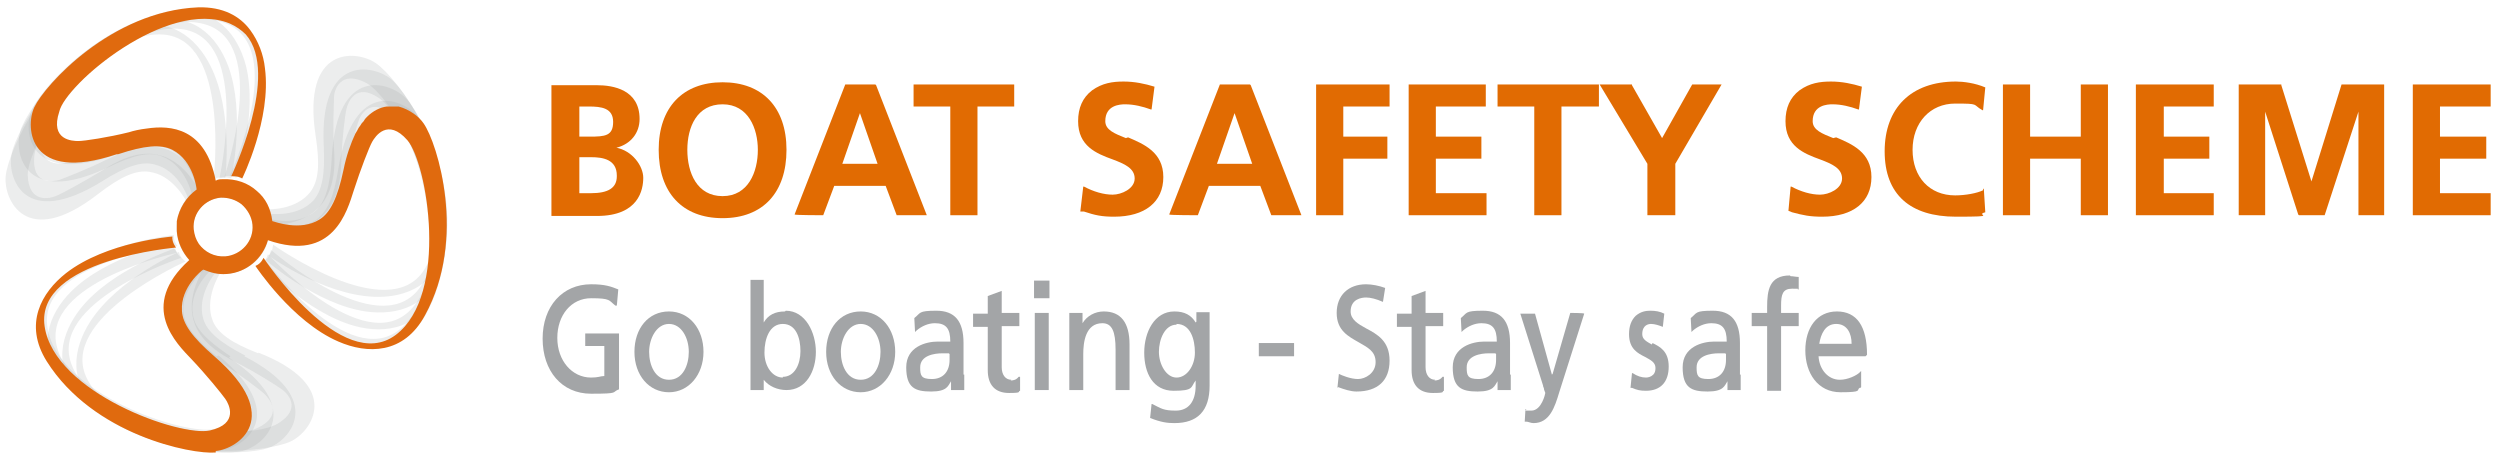 <?xml version="1.0" encoding="UTF-8"?>
<svg id="Layer_1" xmlns="http://www.w3.org/2000/svg" width="119.8mm" height="22mm" version="1.1" viewBox="0 0 339.6 62.5">
  <!-- Generator: Adobe Illustrator 29.8.3, SVG Export Plug-In . SVG Version: 2.1.1 Build 3)  -->
  <g>
    <g>
      <path d="M83.6,20.1c1.9-.5,3.1-2,3.1-3.9,0-4-3.6-4.6-5.8-4.6h-6.2v17.8h6.2c5.7,0,6.3-3.6,6.3-5.2s-1.5-3.7-3.7-4.1ZM78.5,18.6v-4.1h1.3c1.7,0,3.3.2,3.3,2.1s-1.1,2-3.2,2h-1.3ZM83.6,24c0,1.6-1.2,2.3-3.5,2.3h-1.6v-4.9h1.6c1.6,0,3.5.3,3.5,2.5Z" fill="#e16b02"/>
      <path d="M98,11.2c-5.4,0-8.7,3.4-8.7,9.2s3.2,9.3,8.7,9.3,8.7-3.5,8.7-9.3-3.3-9.2-8.7-9.2ZM102.8,20.4c0,3-1.3,6.3-4.8,6.3s-4.8-3.2-4.8-6.3,1.3-6.2,4.8-6.2,4.8,3.3,4.8,6.2Z" fill="#e16b02"/>
      <path d="M118.8,11.5h-4.1l-6.9,17.7h0c0,.1,3.9.1,3.9.1l1.5-4h7l1.5,4h4.1l-6.9-17.7h0ZM119.1,22.3h-4.8l2.4-6.9,2.4,6.9Z" fill="#e16b02"/>
      <polygon points="124 14.5 129 14.5 129 29.3 132.7 29.3 132.7 14.5 137.7 14.5 137.7 11.5 124 11.5 124 14.5" fill="#e16b02"/>
      <path d="M152.9,18.8c-1.5-.6-2.8-1.1-2.8-2.3,0-2.2,2-2.3,2.7-2.3,1.2,0,2.4.3,3.5.7h.1c0,0,.4-3.1.4-3.1h0c-1.3-.4-2.7-.7-4.2-.7s-2.9.2-4.3,1.2c-1.3,1-1.9,2.4-1.9,4.2,0,3.4,2.5,4.4,4.7,5.2,1.6.6,3,1.2,3,2.6s-1.8,2.2-3,2.2-2.6-.4-3.9-1.1h-.1c0,0-.4,3.4-.4,3.4h.5c1.5.5,2.4.7,4.1.7,4.2,0,6.7-2,6.7-5.4s-2.7-4.5-4.8-5.4Z" fill="#e16b02"/>
      <path d="M169.8,11.5h-4.1l-6.9,17.7h0c0,.1,3.9.1,3.9.1l1.5-4h7l1.5,4h4.1l-6.9-17.7h0ZM170.1,22.3h-4.8l2.4-6.9,2.4,6.9Z" fill="#e16b02"/>
      <polygon points="178.8 29.3 182.5 29.3 182.5 21.6 188.5 21.6 188.5 18.6 182.5 18.6 182.5 14.5 188.8 14.5 188.8 11.5 178.8 11.5 178.8 29.3" fill="#e16b02"/>
      <polygon points="195.1 21.6 201.3 21.6 201.3 18.6 195.1 18.6 195.1 14.5 201.9 14.5 201.9 11.5 191.4 11.5 191.4 29.3 202 29.3 202 26.3 195.1 26.3 195.1 21.6" fill="#e16b02"/>
      <polygon points="203.5 14.5 208.5 14.5 208.5 29.3 212.2 29.3 212.2 14.5 217.3 14.5 217.3 11.5 203.5 11.5 203.5 14.5" fill="#e16b02"/>
      <polygon points="225.9 18.8 221.8 11.6 221.8 11.5 217.4 11.5 223.9 22.3 223.9 29.3 227.7 29.3 227.7 22.3 234 11.5 230 11.5 225.9 18.8" fill="#e16b02"/>
      <path d="M249.2,18.8c-1.5-.6-2.8-1.1-2.8-2.3,0-2.2,2-2.3,2.7-2.3,1.2,0,2.4.3,3.5.7h.1c0,0,.4-3.1.4-3.1h0c-1.3-.4-2.7-.7-4.2-.7s-2.9.2-4.3,1.2c-1.3,1-1.9,2.4-1.9,4.2,0,3.4,2.5,4.4,4.7,5.2,1.6.6,3,1.2,3,2.6s-1.8,2.2-3,2.2-2.6-.4-3.9-1.1h-.1c0,0-.3,3.3-.3,3.3h0c0,0,.5.2.5.2,1.5.4,2.4.6,4.1.6,4.2,0,6.7-2,6.7-5.4s-2.7-4.5-4.8-5.4Z" fill="#e16b02"/>
      <path d="M269.6,25.9c-.8.4-2.4.7-3.8.7-3.5,0-5.8-2.5-5.8-6.2s2.4-6.3,5.8-6.3,2.3.1,3.7.9h.1c0,0,.3-3.1.3-3.1h0c-1.4-.6-3-.8-4-.8-6.1,0-9.7,3.6-9.7,9.5s3.5,8.9,9.7,8.9,2.4-.2,4-.6h0s-.2-3.2-.2-3.2h-.1Z" fill="#e16b02"/>
      <polygon points="282.9 18.6 276 18.6 276 11.5 272.3 11.5 272.3 29.3 276 29.3 276 21.6 282.9 21.6 282.9 29.3 286.6 29.3 286.6 11.5 282.9 11.5 282.9 18.6" fill="#e16b02"/>
      <polygon points="294.2 21.6 300.4 21.6 300.4 18.6 294.2 18.6 294.2 14.5 301 14.5 301 11.5 290.4 11.5 290.4 29.3 301 29.3 301 26.3 294.2 26.3 294.2 21.6" fill="#e16b02"/>
      <polygon points="314.3 24.7 310.2 11.6 310.2 11.5 304.4 11.5 304.4 29.3 308 29.3 308 15.2 312.5 29.2 312.6 29.3 316.1 29.3 320.7 15.2 320.7 29.3 324.2 29.3 324.2 11.5 318.4 11.5 314.3 24.7" fill="#e16b02"/>
      <polygon points="331.8 26.3 331.8 21.6 338.1 21.6 338.1 18.6 331.8 18.6 331.8 14.5 338.7 14.5 338.7 11.5 328.1 11.5 328.1 29.3 338.7 29.3 338.7 26.3 331.8 26.3" fill="#e16b02"/>
    </g>
    <path d="M79.3,47.1h2.6v4.1s0,0-.1,0c-.4,0-.7.2-1.7.2-2.6,0-4.6-2.3-4.6-5.4s1.9-5.4,4.6-5.4,2.4.3,3.3,1h.2c0,.1.2-2.2.2-2.2h0c-1-.4-1.8-.7-3.7-.7-3.9,0-6.6,3-6.6,7.4s2.6,7.5,6.6,7.5,2.7-.2,3.8-.6h0v-7.6h-4.6v1.9Z" fill="#a3a5a7"/>
    <path d="M90.7,42.4c-2.8,0-4.7,2.3-4.7,5.5s2,5.5,4.7,5.5,4.7-2.4,4.7-5.5-1.9-5.5-4.7-5.5ZM93.4,47.9c0,1.8-.8,3.8-2.7,3.8s-2.7-2-2.7-3.8,1-3.8,2.7-3.8,2.7,1.9,2.7,3.8Z" fill="#a3a5a7"/>
    <path d="M116.8,42.4c-2.8,0-4.7,2.3-4.7,5.5s2,5.5,4.7,5.5,4.7-2.4,4.7-5.5-1.9-5.5-4.7-5.5ZM119.5,47.9c0,1.8-.8,3.8-2.7,3.8s-2.7-2-2.7-3.8,1-3.8,2.7-3.8,2.7,1.9,2.7,3.8Z" fill="#a3a5a7"/>
    <path d="M130.8,51v-4.3c0-3-1.2-4.4-3.7-4.4s-2.1.3-3,1h0s.1,1.9.1,1.9l.2-.2c.7-.6,1.6-1,2.5-1,1.5,0,2.1.7,2.1,2.5-.6,0-1.1,0-1.7,0-1.6,0-4.3.7-4.3,3.5s1.2,3.3,3.4,3.3,2.3-.8,2.7-1.4v1.2h1.8,0c0-.5,0-1.2,0-2.1ZM128.9,48.2v.8c0,1.6-.9,2.6-2.4,2.6s-1.6-.5-1.6-1.6c0-1.6,1.9-1.9,3-1.9s.4,0,.5,0c.1,0,.3,0,.4,0Z" fill="#a3a5a7"/>
    <path d="M137.3,51.7c-.8,0-1.3-.7-1.3-1.7v-5.6h2.4v-1.8h-2.4v-3l-1.9.7v2.4h-2v1.8h2v5.9c0,2,1,3.1,2.9,3.1s1.1-.2,1.5-.3h0v-1.9h-.2c-.3.4-.7.5-1.1.5Z" fill="#a3a5a7"/>
    <rect x="140.5" y="42.6" width="1.9" height="10.5" fill="#a3a5a7"/>
    <rect x="140.4" y="38.2" width="2.1" height="2.4" fill="#a3a5a7"/>
    <path d="M149.9,42.4c-1.2,0-2.3.6-2.9,1.6v-1.4h-1.8v10.5h1.9v-4.9c0-1.6.3-4.2,2.6-4.2,1.3,0,1.8,1.1,1.8,3.6v5.5h1.9v-6.2c0-3-1.2-4.5-3.5-4.5Z" fill="#a3a5a7"/>
    <path d="M162.4,43.9c-.6-1-1.5-1.5-2.9-1.5-2.7,0-4.1,2.8-4.1,5.6s1.2,5.2,4,5.2,2.3-.5,3-1.4v.7c0,2.2-1,3.4-2.7,3.4s-2-.3-3.2-.9h-.1c0,0-.2,1.9-.2,1.9h0c1.5.6,2.4.7,3.3.7,3.2,0,4.8-1.7,4.8-5.1v-10h-1.8v1.3ZM159.8,44.1c1.9,0,2.5,2.1,2.5,3.9s-1.1,3.4-2.5,3.4-2.4-1.8-2.4-3.5.8-3.7,2.4-3.7Z" fill="#a3a5a7"/>
    <rect x="171" y="46.7" width="4.8" height="1.8" fill="#a3a5a7"/>
    <path d="M181.8,52.7h0c.8.3,1.7.6,2.5.6,2.9,0,4.5-1.5,4.5-4.2s-1.7-3.6-3.2-4.4c-1.1-.6-2.1-1.2-2.1-2.3,0-1.7,1.5-1.9,2.1-1.9s1.4.2,2.3.6h0s.3-1.9.3-1.9h0c-.8-.3-1.8-.5-2.6-.5-2.4,0-4,1.5-4,3.9s1.6,3.2,3,4c1.2.7,2.3,1.2,2.3,2.7s-1.4,2.3-2.4,2.3-2.2-.5-2.6-.7h0s-.2,1.9-.2,1.9Z" fill="#a3a5a7"/>
    <path d="M195,51.7c-.8,0-1.3-.7-1.3-1.7v-5.6h2.4v-1.8h-2.4v-3l-1.9.7v2.4h-2v1.8h2v5.9c0,2,1,3.1,2.9,3.1s1.1-.2,1.5-.3h0v-1.9h-.2c-.3.4-.7.5-1.1.5Z" fill="#a3a5a7"/>
    <path d="M205.2,51v-4.3c0-3-1.2-4.4-3.7-4.4s-2.1.3-3,1h0s.1,1.9.1,1.9l.2-.2c.7-.6,1.6-1,2.5-1,1.5,0,2.1.7,2.1,2.5-.6,0-1.1,0-1.7,0-1.6,0-4.3.7-4.3,3.5s1.2,3.3,3.4,3.3,2.3-.8,2.7-1.4v1.2h1.8,0c0-.5,0-1.2,0-2.1ZM203.3,48.2v.8c0,1.6-.9,2.6-2.4,2.6s-1.6-.5-1.6-1.6c0-1.6,1.9-1.9,3-1.9s.4,0,.5,0c.1,0,.3,0,.4,0Z" fill="#a3a5a7"/>
    <path d="M210.9,51l-2.3-8.3h0c0,0-2,0-2,0l3.1,9.8c0,0,0,.2.1.3,0,.3.2.6.2.7s-.5,2.4-1.9,2.4-.6,0-.7-.2h-.1c0,0-.1,1.7-.1,1.7h.2c.3,0,.6.2,1,.2,2.2,0,2.9-2.2,3.5-4.2l3.4-10.7h0c0-.1-1.9-.1-1.9-.1l-2.4,8.3Z" fill="#a3a5a7"/>
    <path d="M236.5,51v-4.3c0-3-1.2-4.4-3.7-4.4s-2.1.3-3,1h0s.1,1.9.1,1.9l.2-.2c.7-.6,1.6-1,2.5-1,1.5,0,2.1.7,2.1,2.5-.6,0-1.1,0-1.7,0-1.6,0-4.3.7-4.3,3.5s1.2,3.3,3.4,3.3,2.3-.8,2.7-1.4v1.2h1.8,0c0-.5,0-1.2,0-2.1ZM234.6,48.2v.8c0,1.6-.9,2.6-2.4,2.6s-1.6-.5-1.6-1.6c0-1.6,1.9-1.9,3-1.9s.3,0,.5,0c.1,0,.3,0,.4,0Z" fill="#a3a5a7"/>
    <path d="M243.3,37.5c-2.8,0-3.1,2-3.1,4.3v.8h-2.1v1.8h2.1v8.8h1.9v-8.8h2.4v-1.8h-2.4v-1c0-1.5.2-2.3,1.5-2.3s.6,0,.8.1h.1c0,0,0-1.7,0-1.7h0c-.4,0-.7-.1-1.1-.1Z" fill="#a3a5a7"/>
    <path d="M253.8,48.3c0-3.9-1.4-5.9-4.1-5.9s-4.3,2.2-4.3,5.3,1.7,5.7,4.8,5.7,2.1-.3,2.6-.6c0,0,.2,0,.2-.1h0v-2.2l-.2.2c-.4.4-1.6,1-2.7,1-1.6,0-2.8-1.4-2.9-3.2h6.4ZM251.8,46.8h-4.5c.2-1.3.8-2.7,2.3-2.7s2.1,1.3,2.1,2.7Z" fill="#a3a5a7"/>
    <path d="M224.5,46.9c-.7-.4-1.3-.7-1.3-1.4,0-1.3.9-1.4,1.2-1.4.5,0,1.1.2,1.6.4h0c0,0,.2-1.8.2-1.8h0c-.6-.3-1.2-.4-1.9-.4-.6,0-1.3.1-2,.7-.6.6-.9,1.4-.9,2.5,0,2,1.2,2.6,2.2,3.1.7.4,1.4.7,1.4,1.5,0,.4-.1.7-.3.9-.3.3-.7.4-1,.4-.6,0-1.2-.2-1.8-.6h-.1c0,0-.2,2-.2,2h.2c.7.3,1.1.4,1.9.4,2,0,3.1-1.2,3.1-3.3,0-2.1-1.2-2.7-2.2-3.2Z" fill="#a3a5a7"/>
    <path d="M106.5,42.4c-1.4,0-2.3.5-2.9,1.5v-1.3h0v-4.5h-1.8v15h1.8v-1.4c.7.9,1.9,1.4,3.1,1.4,2.7,0,4-2.6,4-5.2s-1.4-5.6-4.1-5.6ZM106.2,51.4c-1.4,0-2.5-1.5-2.5-3.4s.7-3.9,2.5-3.9,2.4,1.9,2.4,3.7-.8,3.5-2.4,3.5Z" fill="#a3a5a7"/>
  </g>
  <g>
    <path d="M29.1,48.5c-3-2.5-4.4-4.3-4.5-6.1-.2-3.2,2.8-5.6,2.9-5.7,2,.9,4.3.7,6.2-.7,1.2-.9,2-2.1,2.4-3.5,9,2.7,10.7-4.4,11.5-7.2.7-2.8,1.9-6,2.2-6.7.3-.7,1.9-3.4,4.7-.4,2.8,2.9,6.7,20.7-.4,26.6-7.1,5.9-18.5-9.6-18.5-9.6,0,0-.3.9-1,1.2,0,0,5.3,7.3,11.8,9.8,4,1.5,8.9,1.4,11.6-4.1,5.2-10.6.6-23.4-1.4-26.1-1.9-2.5-8.8-5.6-10.9,6.9-.6,3.9-1.5,5.9-3,7-2.6,1.8-6.1.5-6.3.4-.1-1-.5-2.1-1.2-3-1.6-2.2-4.4-3.1-6.8-2.4-2-9.2-9.1-7.2-11.9-6.5-2.8.7-6.1,1.2-6.9,1.3-.8,0-3.9,0-2.7-3.9C8.2,11.8,21.9-.2,30.4,3.2c8.5,3.4.5,20.8.5,20.8,0,0,.9-.2,1.5.3,0,0,3.9-8.2,2.9-15-.6-4.2-3.1-8.5-9.2-8.2C14.3,1.7,5.3,11.9,4,14.9c-1.3,2.9-.6,10.4,11.3,6.2,3.7-1.3,5.9-1.5,7.6-.7,2.7,1.4,3.4,4.9,3.5,5.4-2.8,2.1-3.4,6-1.4,8.8s.4.5.6.7c-6.9,6.4-1.5,11.5.5,13.5,2,2.1,4.2,4.6,4.7,5.3s1.9,3.4-2,4.3c-4,.9-21.3-4.7-22.7-13.8-1.5-9.1,17.7-11.1,17.7-11.1,0,0-.6-.7-.5-1.5,0,0-9,.9-14.4,5.2-3.3,2.7-5.7,7-2.3,12.1,6.5,9.9,19.9,12.4,23.2,12,3.1-.4,9.3-4.8-.4-12.9ZM26.6,33.3c-1.3-1.8-.7-4.4,1.1-5.7s4.3-.9,5.6.9,1,4.4-.8,5.7c-1.8,1.3-4.6.8-5.9-1Z" fill="#a3a5a7" opacity=".2"/>
    <path d="M31,48.5c-3.3-2.2-4.8-3.8-5.1-5.6-.6-3.2,2.2-5.9,2.2-5.9,2.1.7,4.4.2,6.2-1.3,1.1-1,1.7-2.4,2-3.8,9.2,1.7,10.2-5.6,10.6-8.4.4-2.9,1.2-6.1,1.5-6.9.2-.8,1.6-3.6,4.7-.9s8.9,19.9,2.4,26.5c-6.4,6.6-19.4-7.6-19.4-7.6,0,0-.2.9-.9,1.3,0,0,6.1,6.7,12.8,8.5,4.1,1.1,9,.4,11.1-5.3,4-11.1-1.9-23.4-4.2-25.7-2.2-2.3-9.4-4.6-10.1,8-.2,3.9-.9,6.1-2.2,7.3-2.4,2.1-6,1.2-6.2,1.1-.2-1-.7-2-1.5-2.8-1.8-2-4.6-2.4-7-1.5-2.9-8.9-9.8-6.3-12.6-5.3-2.7,1-6,1.9-6.8,2-.8.2-3.9.3-3.1-3.6C6.2,14.2,18.6.8,27.5,3.3c8.9,2.5,2.7,20.7,2.7,20.7,0,0,.9-.2,1.6.2,0,0,3-8.6,1.3-15.3-1.1-4.1-4-8.1-10-7.2C11.3,3.5,3.4,14.6,2.4,17.8c-.9,3,.5,10.4,11.9,5,3.5-1.7,5.7-2.2,7.4-1.5,2.9,1.1,3.9,4.5,4,5-2.5,2.4-2.7,6.3-.4,8.9s.5.5.7.7c-6.2,7.1-.3,11.6,1.9,13.4,2.2,1.8,4.7,4.2,5.2,4.8s2.3,3.1-1.6,4.5c-3.8,1.4-21.6-2.4-24.1-11.3-2.4-8.9,16.4-12.9,16.4-12.9,0,0-.7-.6-.7-1.4,0,0-8.9,1.8-13.8,6.7-3,3-4.9,7.6-1,12.3,7.5,9.1,21.1,10.2,24.3,9.4,3-.7,8.7-5.8-1.8-12.7ZM26.6,33.7c-1.5-1.7-.9-4.4.7-5.8s4.2-1.3,5.7.3,1.6,4.4,0,5.8-4.9,1.3-6.4-.3Z" fill="#a3a5a7" opacity=".2"/>
    <path d="M33,48.4c-3.5-1.8-5.2-3.3-5.7-5-.9-3.1,1.5-6.1,1.6-6.2,2.1.4,4.3-.3,5.9-2,1-1.1,1.5-2.5,1.6-3.9,9.4.7,9.6-6.7,9.7-9.5.1-2.9.5-6.2.7-7,.2-.8,1.2-3.7,4.5-1.4,3.4,2.3,11,18.8,5.3,26-5.7,7.2-20.1-5.4-20.1-5.4,0,0-.1.9-.7,1.4,0,0,6.8,6,13.6,7,4.2.6,9-.6,10.5-6.5,2.8-11.5-4.5-23-7-25.1-2.4-2-9.8-3.5-9.2,9,.2,3.9-.2,6.1-1.4,7.5-2.2,2.3-5.8,1.8-6.1,1.8-.3-1-.9-1.9-1.8-2.7-2-1.8-4.9-2.1-7.2-.9-3.9-8.5-10.4-5-13-3.8-2.6,1.3-5.7,2.5-6.5,2.8-.8.2-3.8.8-3.4-3.3.4-4.1,11.2-18.7,20.3-17.2,9.1,1.5,4.9,20.3,4.9,20.3,0,0,.8-.3,1.6,0,0,0,2-8.8-.4-15.3-1.5-4-4.8-7.6-10.7-6C8.4,5.8,1.8,17.7,1.2,21c-.6,3.1,1.6,10.3,12.3,3.7,3.3-2.1,5.5-2.8,7.2-2.3,3,.7,4.4,4.1,4.5,4.5-2.3,2.6-2,6.6.6,8.9s.5.4.8.6c-5.4,7.7,1,11.5,3.4,13.1,2.4,1.6,5.1,3.6,5.7,4.2s2.6,2.9-1.1,4.6c-3.7,1.8-21.8,0-25.2-8.6-3.4-8.6,14.9-14.6,14.9-14.6,0,0-.7-.5-.8-1.3,0,0-8.6,2.8-12.9,8.2-2.6,3.3-4.1,8.1.3,12.3,8.5,8.2,22.1,7.8,25.2,6.7,3-1,8-6.7-3.2-12.5ZM27.3,34c-1-.9-2.4-3.4-.3-5.8,1.5-1.7,4.1-1.7,5.7-.3s1.8,4,.3,5.7c-1.5,1.7-4.1,1.8-5.8.4Z" fill="#a3a5a7" opacity=".2"/>
    <path d="M34.8,48.1c-3.6-1.4-5.5-2.7-6.2-4.4-1.2-3,.9-6.4,1-6.5,2.2.2,4.1-.7,5.4-2.6s1.3-2.5,1.2-3.9c9.4-.2,9.1-7.6,8.9-10.4-.2-2.9,0-6.3,0-7.1,0-.8.8-3.8,4.4-1.9s12.8,17.6,7.9,25.4c-4.9,7.8-20.6-3.4-20.6-3.4,0,0,0,.9-.6,1.5,0,0,7.3,5.3,14.3,5.6,4.2.2,8.9-1.5,9.8-7.5,1.6-11.7-6.7-22.4-9.5-24.3-2.6-1.8-10.1-2.5-8.2,9.9.6,3.9.4,6.1-.7,7.6-1.9,2.5-5.6,2.4-5.9,2.4-.4-1-1.1-1.8-2-2.5-2.2-1.6-5.1-1.6-7.3-.2-4.7-8.1-10.9-4-13.3-2.5-2.5,1.5-5.4,3.1-6.2,3.4-.7.3-3.7,1.1-3.8-2.9,0-4.1,9.3-19.7,18.4-19.1,9.2.6,6.9,19.7,6.9,19.7,0,0,.8-.4,1.6-.2,0,0,1.1-9-2-15.2-1.9-3.8-5.6-7.1-11.3-4.9C6.1,8.2.7,20.7.4,24c-.3,3.1,2.7,10.1,12.6,2.4,3.1-2.4,5.2-3.3,7-3,3,.4,4.8,3.6,5,4-2,2.8-1.3,6.6,1.5,8.7s.5.4.8.5c-4.6,8.2,2.1,11.5,4.6,12.8,2.6,1.3,5.4,3.1,6.1,3.6s2.9,2.6-.6,4.7c-3.5,2.1-21.7,2.1-25.9-6.1-4.2-8.2,13.4-16,13.4-16,0,0-.8-.5-.9-1.3,0,0-8.3,3.6-12.1,9.5-2.3,3.6-3.2,8.4,1.5,12.2,9.3,7.3,22.8,5.5,25.8,4.1,2.8-1.3,7.3-7.5-4.4-12.1ZM27.7,34.5c-1.8-1.3-2.3-4.2-1-6,1.3-1.8,4.1-2.1,5.9-.8s2.2,4,.9,5.8c-1.3,1.8-4,2.4-5.7,1.1Z" fill="#a3a5a7" opacity=".2"/>
    <path d="M29,61.4c3.1-.3,9.4-4.6-.2-12.9-3-2.6-4.3-4.4-4.4-6.2-.2-3.2,2.7-5.5,2.9-5.6,1,.4,2,.7,3.2.6,2.7-.2,4.9-2.1,5.6-4.6,8.9,3.1,10.8-4,11.7-6.8.9-2.8,2.1-5.9,2.5-6.6.4-.7,2.1-3.3,4.8-.2,2.7,3.1,5.7,21-1.6,26.5-7.4,5.5-18-10.5-18-10.5,0,0-.3.8-1.1,1.1,0,0,5,7.6,11.3,10.3,3.9,1.7,8.9,1.8,11.8-3.6,5.7-10.4,1.7-23.4-.2-26.1-.6-.9-1.9-1.9-3.4-2.3,0,0,0,0,0,0-.1,0-.3,0-.4,0,0,0,0,0,0,0-.1,0-.3,0-.4,0,0,0,0,0,0,0-.1,0-.3,0-.4,0,0,0,0,0,0,0-.1,0-.3,0-.4,0,0,0,0,0,0,0-.9.1-1.9.6-2.7,1.4,0,0,0,0,0,0-.1.1-.3.3-.4.5,0,0,0,0,0,0-.1.2-.3.3-.4.5,0,0,0,0,0,0-.1.2-.3.4-.4.6,0,0,0,0,0,0-.1.2-.2.4-.4.7,0,0,0,0,0,0-.6,1.3-1.2,2.9-1.6,4.9-.8,3.8-1.8,5.9-3.3,6.8-2.6,1.6-6,.3-6.4.2-.2-1.7-.9-3.1-2.1-4.1-1.2-1.1-2.9-1.7-4.7-1.6-.3,0-.6,0-.9.2-1.4-7.2-6.1-7.6-9.4-7.1-.9.1-1.8.3-2.4.5-2.8.7-6.1,1.2-6.9,1.2-.8,0-3.9-.1-2.6-4C8.5,11.5,22.4-.3,30.9,3.2c.9.4,1.6.9,2.2,1.5,4.7,5.4-2,19.3-2,19.3,0,0,.9-.1,1.5.3,0,0,4-8.1,3.1-15-.2-1.9-.9-3.7-2-5.2-1.4-1.9-3.7-3.2-7.1-3.1C14.8,1.5,5.7,11.6,4.3,14.6c-1.3,2.8-.7,10.4,11.2,6.4,0,0,.1,0,.2,0,3.6-1.2,5.8-1.4,7.4-.6,2.9,1.5,3.3,5.3,3.3,5.4-1.4,1-2.4,2.6-2.7,4.3,0,.4,0,.9,0,1.4.1,1.5.8,2.9,1.7,3.9-7,6.3-1.7,11.4.3,13.5,2,2.1,4.1,4.7,4.6,5.4s1.9,3.4-2.1,4.3c-4,.9-21.2-5.1-22.5-14.2-1.3-9.1,17.9-10.7,17.9-10.7,0,0-.6-.7-.5-1.5,0,0-9,.7-14.5,5-3.3,2.6-5.8,6.9-2.6,12,6.3,10,19.7,12.7,23,12.4ZM26,31.2c-.2-2.2,1.5-4.1,3.7-4.3,1.1,0,2,.3,2.8.9.8.7,1.4,1.7,1.5,2.8.2,2.2-1.5,4.1-3.7,4.3-1.5.1-2.8-.6-3.6-1.7-.4-.6-.6-1.2-.7-2Z" fill="#e06a0e"/>
  </g>
</svg>
